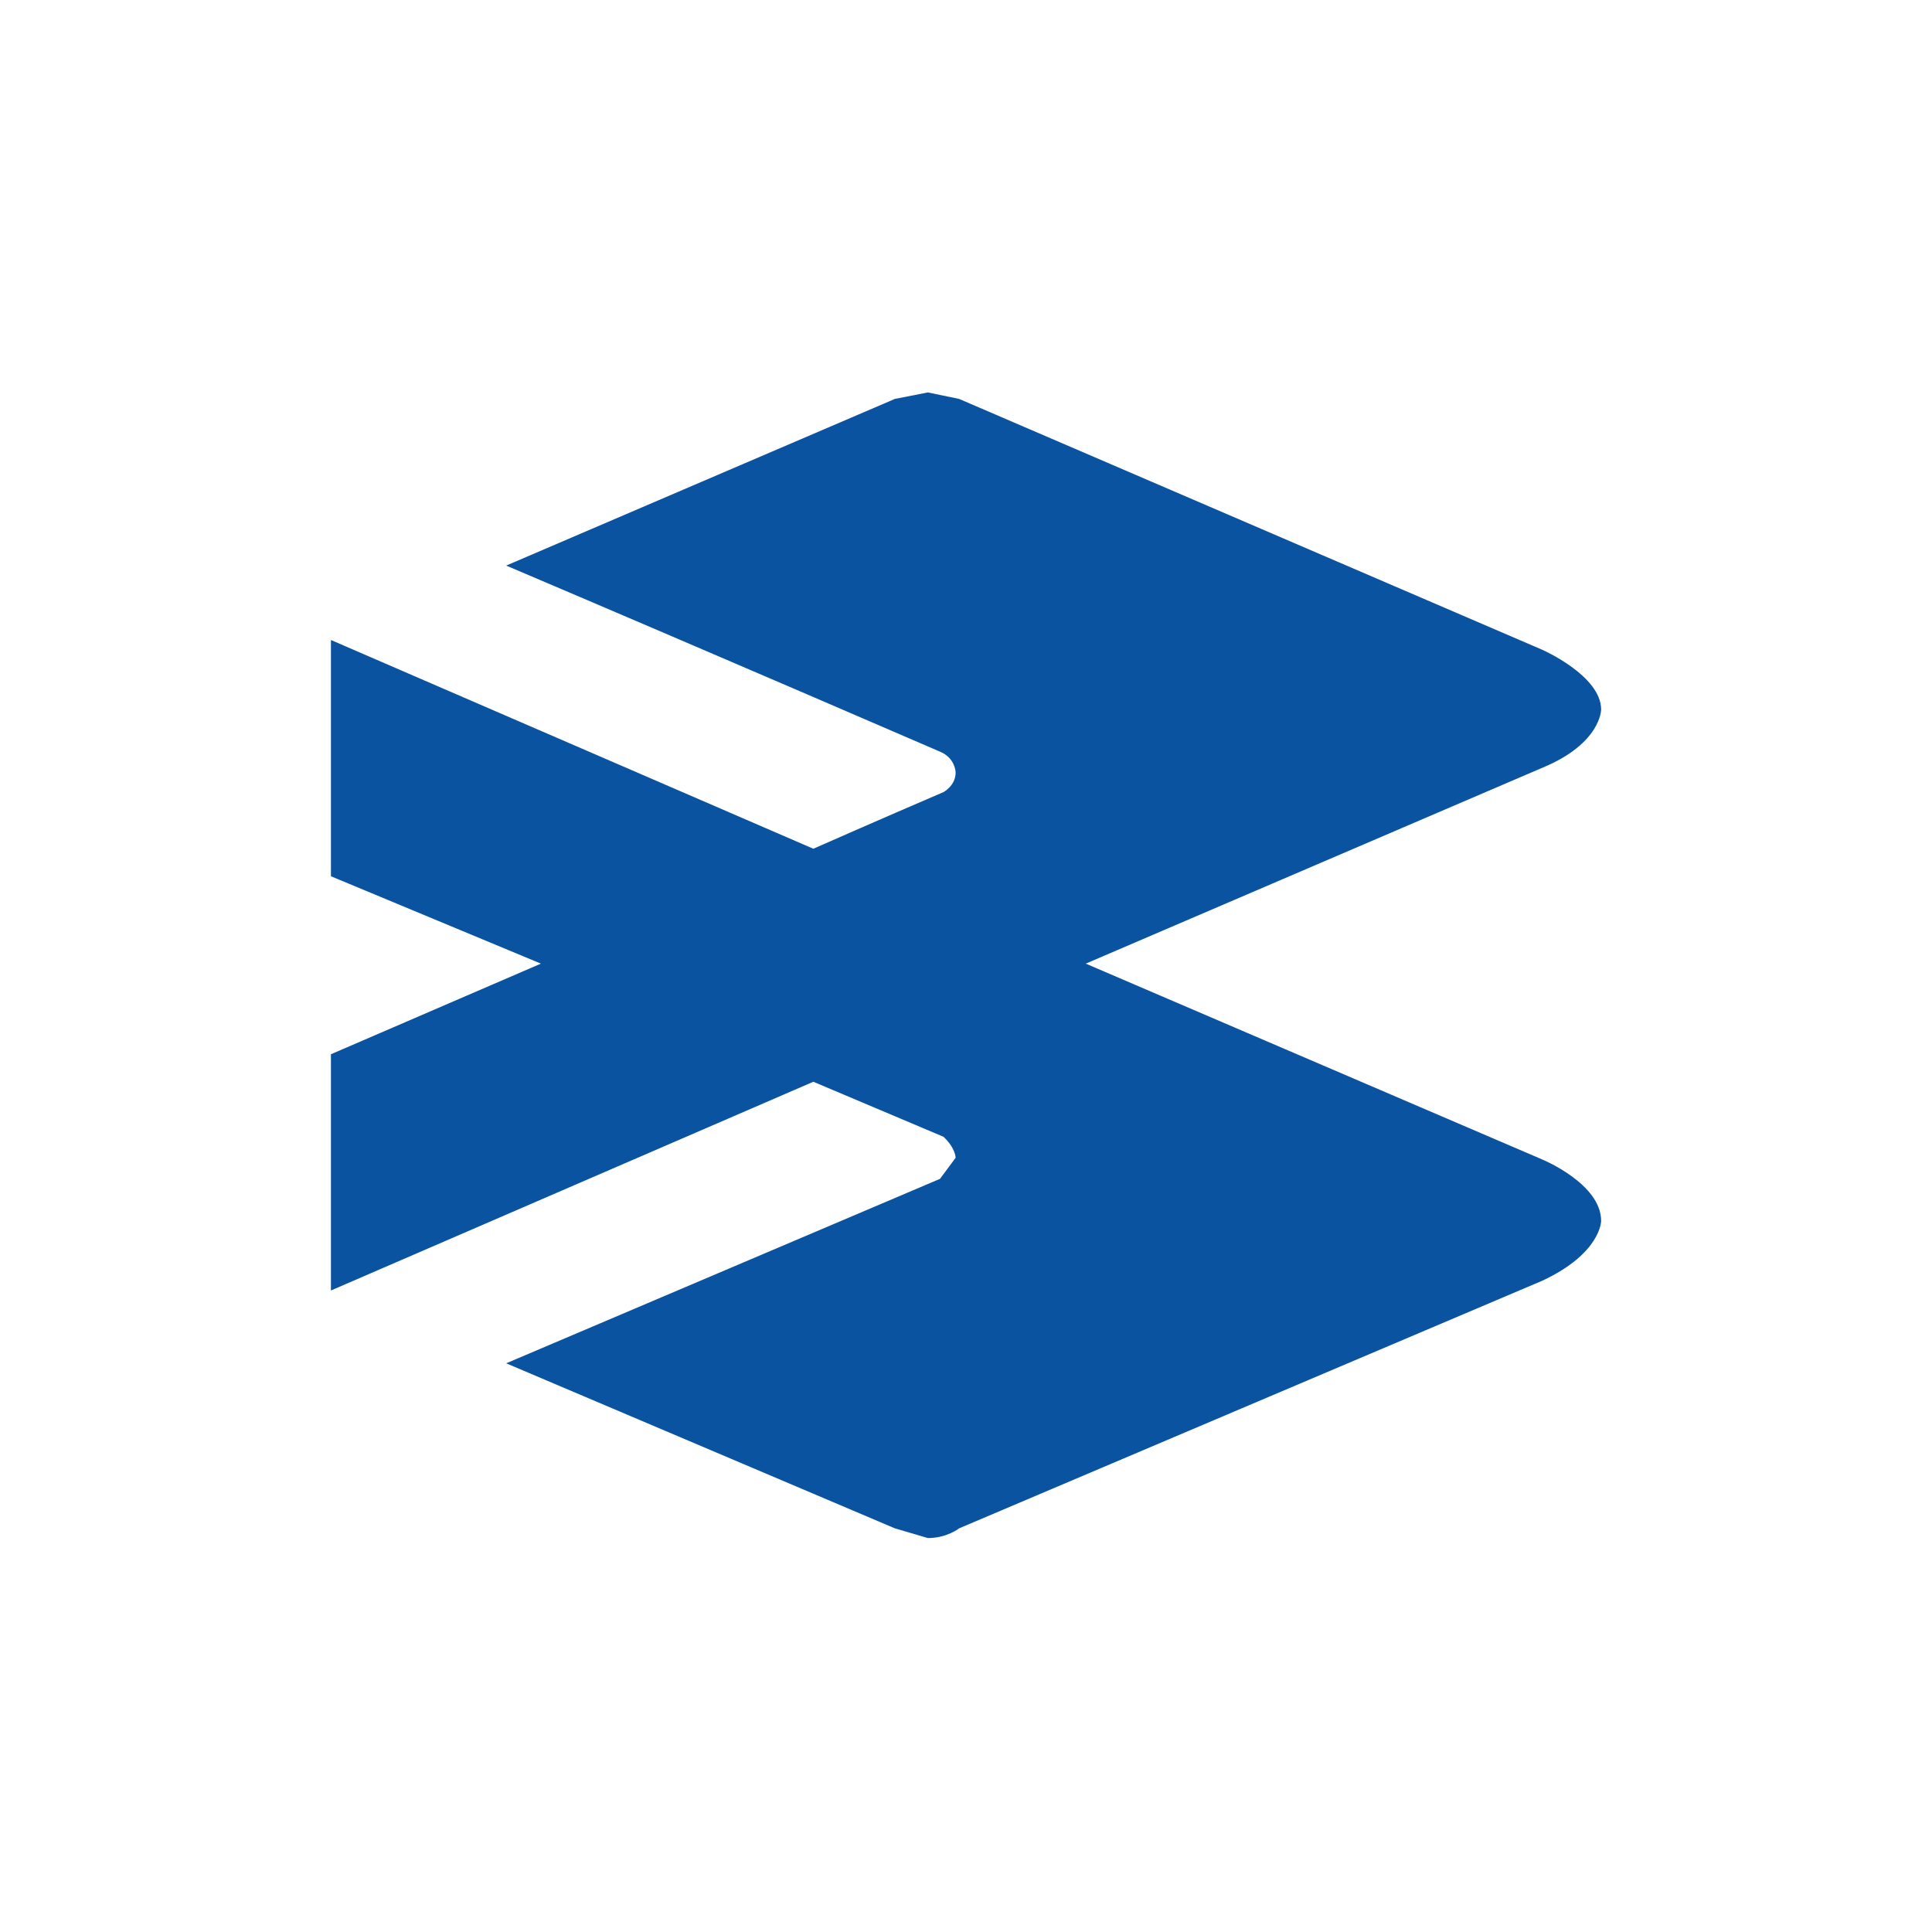<svg width="512" height="512" viewBox="0 0 512 512" fill="none" xmlns="http://www.w3.org/2000/svg">
<path d="M87.701 169.609L215.542 224.926C215.542 224.926 233.016 217.208 250.031 209.918C250.031 209.918 253.25 208.203 253.25 204.772C253.25 204.772 253.25 200.913 249.111 199.197C249.111 199.197 191.629 174.326 134.147 149.883L237.155 105.715L245.892 104L254.17 105.715L408.682 172.182C408.682 172.182 424.317 179.043 424.317 188.048C424.317 188.048 424.317 197.053 408.682 203.486L287.739 255.372L408.682 307.259C408.682 307.259 424.317 313.692 424.317 323.554C424.317 323.554 424.317 332.131 408.682 339.421L254.17 405.03C254.17 405.03 250.951 407.602 245.892 407.602L237.155 405.03L134.147 361.29L249.111 312.405L253.25 306.83C253.25 306.83 253.25 304.258 250.031 301.256L215.542 286.676L87.701 341.993V279.386L143.344 255.372L87.701 232.216V169.609" fill="#0A53A0"/>
</svg>
